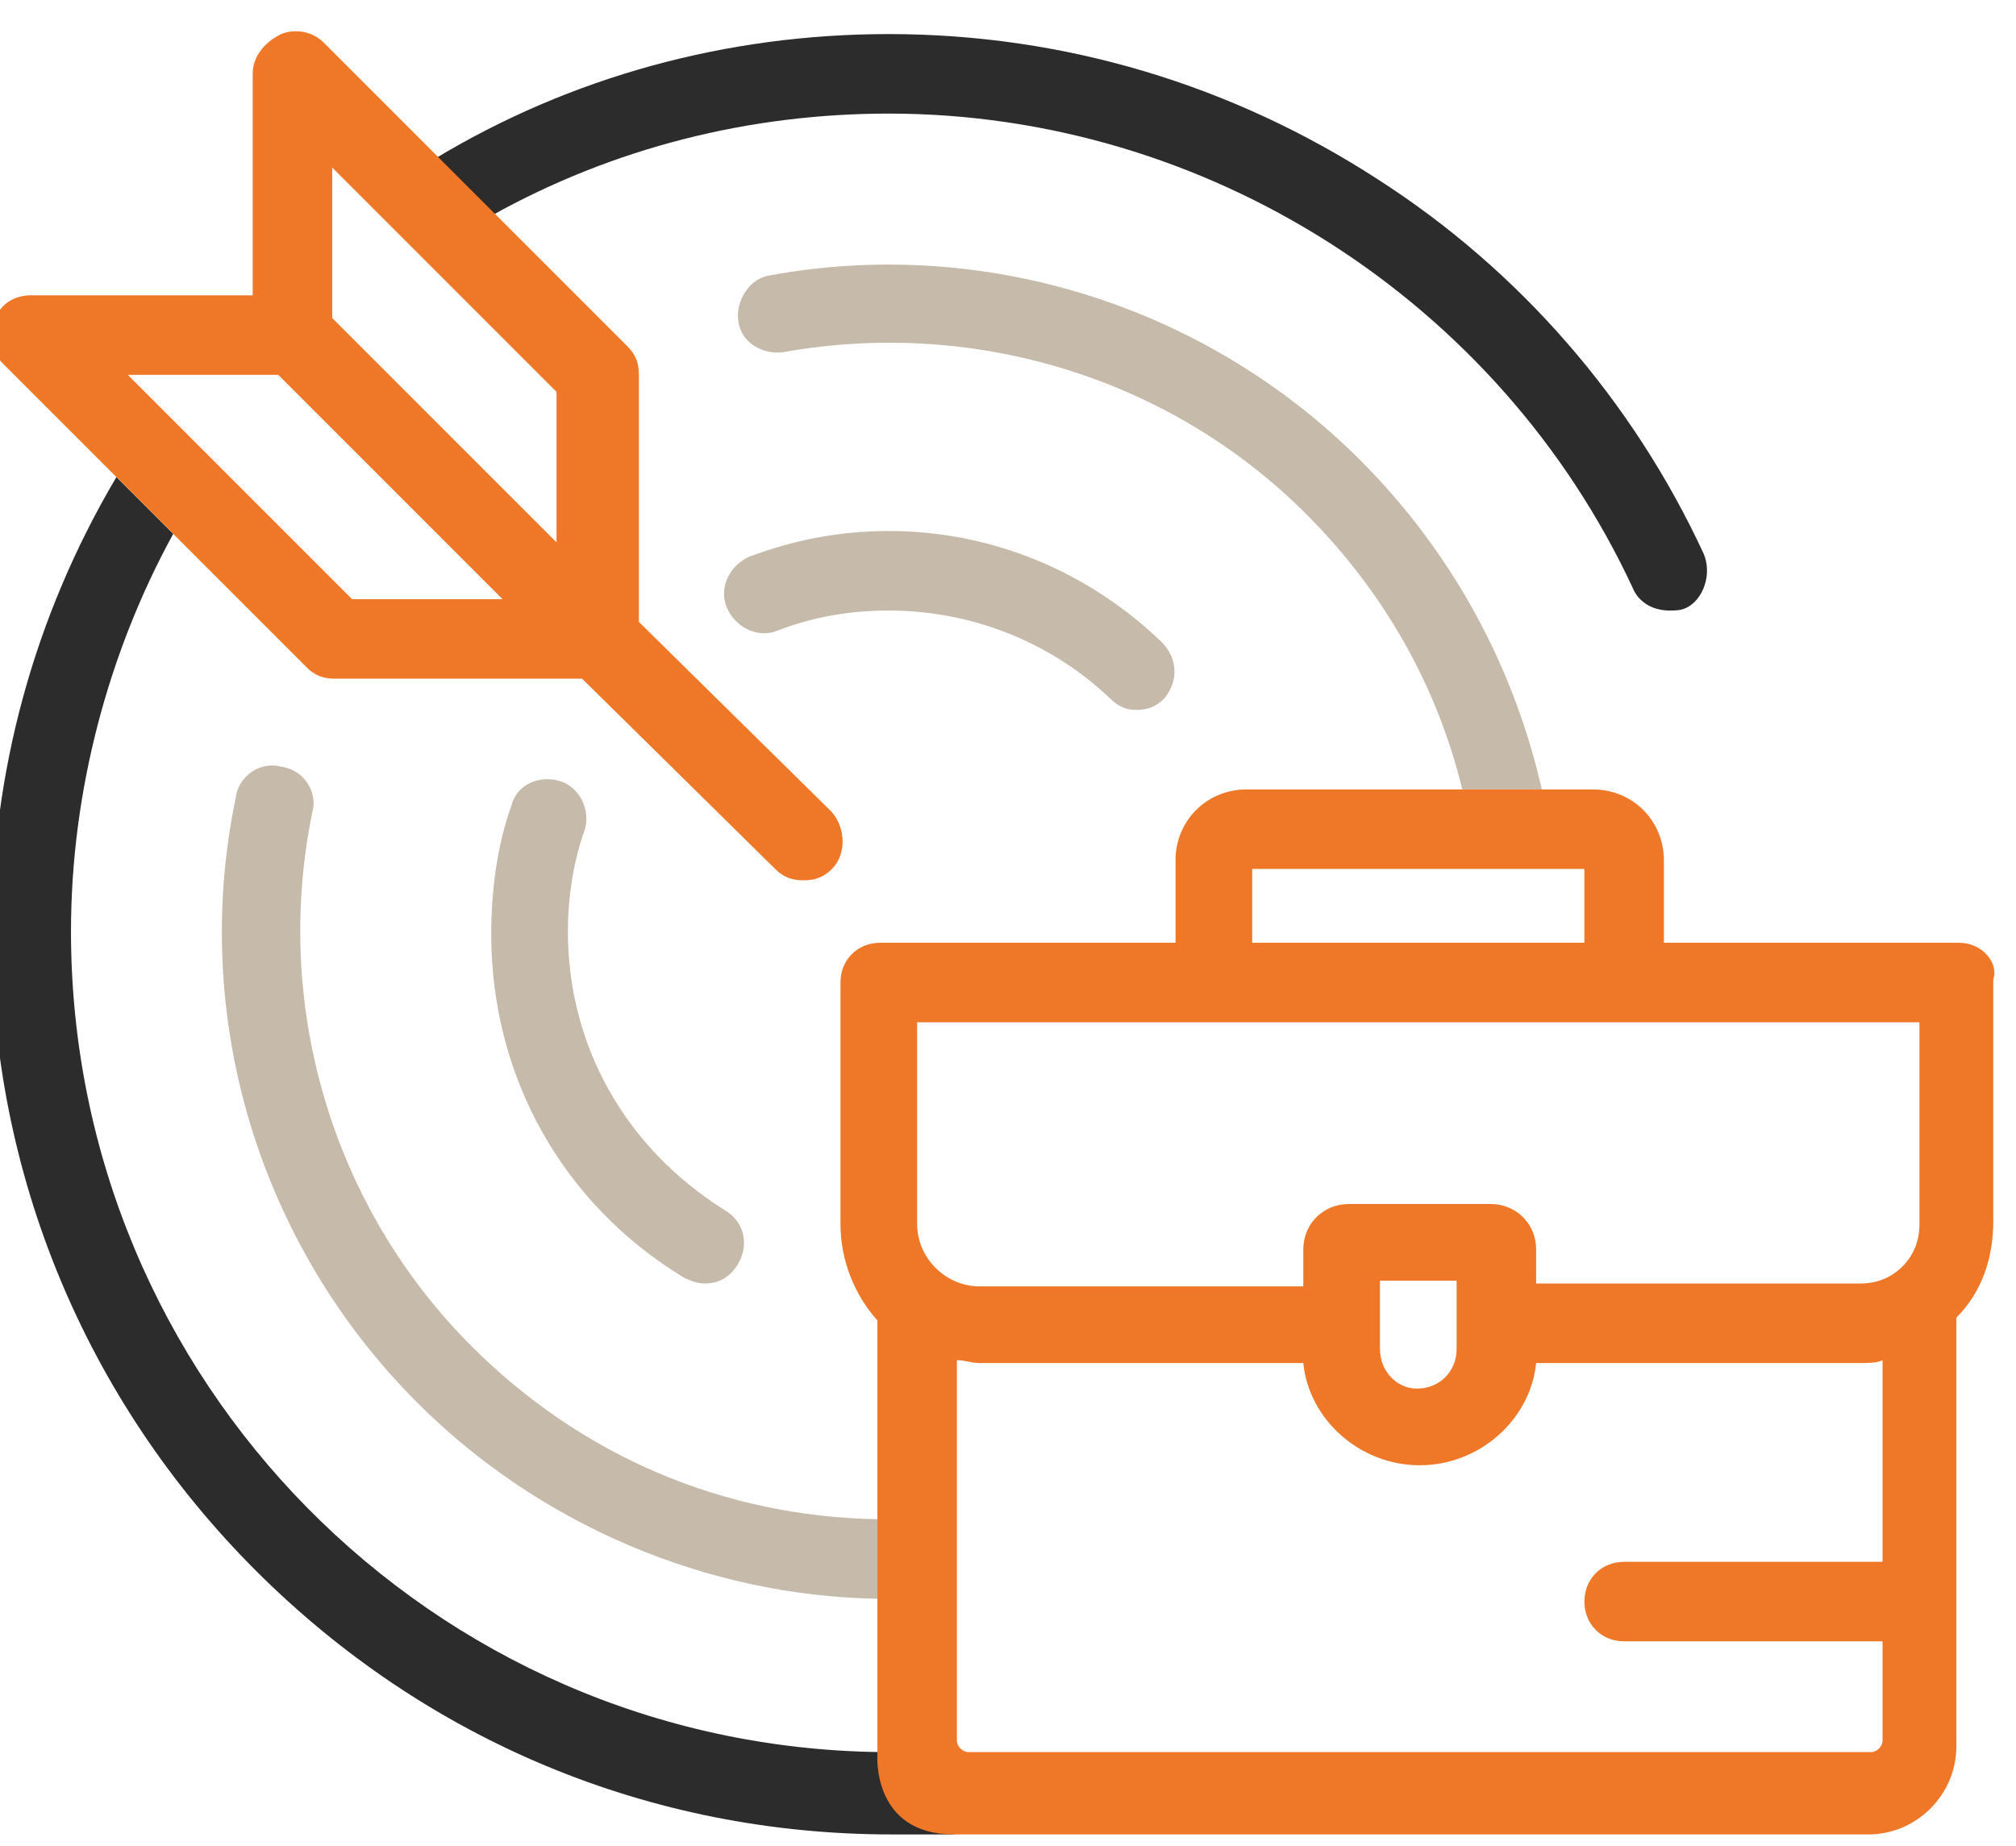 <?xml version="1.0" encoding="UTF-8"?> <svg xmlns="http://www.w3.org/2000/svg" width="71" height="65" viewBox="0 0 71 65" fill="none"><g clip-path="url(#clip0_37_60)"><path d="M19.7 27.5C19 27.3 18.2 27.6 18 28.4C17.5 29.8 17.3 31.4 17.3 32.9C17.3 37.9 19.8 42.4 24.1 45C24.3 45.1 24.6 45.2 24.8 45.2C25.3 45.2 25.7 45 26 44.5C26.4 43.8 26.2 43 25.5 42.6C22 40.4 20 36.8 20 32.8C20 31.6 20.2 30.3 20.6 29.2C20.8 28.5 20.4 27.7 19.7 27.5ZM31.3 18.7C29.6 18.7 28 19 26.4 19.6C25.7 19.9 25.3 20.7 25.6 21.4C25.9 22.1 26.7 22.5 27.4 22.2C28.7 21.7 30 21.5 31.3 21.5C34.2 21.5 37 22.6 39.1 24.6C39.4 24.9 39.7 25 40 25C40.4 25 40.7 24.9 41 24.6C41.5 24 41.5 23.2 40.9 22.6C38.3 20.1 34.9 18.7 31.3 18.7Z" fill="#C6BAAA"></path><path d="M30.9 56.3V53.5C25.5 53.4 20.5 51.3 16.6 47.4C11.7 42.5 9.6 35.4 11 28.6C11.2 27.9 10.7 27.1 9.9 27C9.2 26.8 8.4 27.3 8.3 28.1C6.7 35.8 9.1 43.8 14.7 49.4C19 53.7 24.9 56.2 30.9 56.3ZM47.9 16.2C42.5 10.8 34.7 8.3 27.1 9.7C26.4 9.8 25.9 10.6 26 11.3C26.1 12.1 26.9 12.5 27.6 12.4C34.3 11.2 41.2 13.3 46 18.1C48.7 20.8 50.6 24.1 51.5 27.8H54.6H54.3C53.3 23.4 51.1 19.4 47.9 16.2Z" fill="#C6BAAA"></path><path d="M60 19.5C57.5 14.1 53.5 9.5 48.5 6.3C43.4 3 37.5 1.2 31.3 1.2C25.6 1.2 20.1 2.7 15.3 5.6L17.3 7.6C21.6 5.2 26.4 4 31.3 4C42.5 4 52.8 10.6 57.5 20.7C57.7 21.2 58.2 21.5 58.8 21.5C59 21.5 59.2 21.5 59.4 21.4C60 21.1 60.3 20.2 60 19.5ZM31 61.7C15.2 61.5 2.5 48.6 2.5 32.8C2.5 27.9 3.8 23 6.1 18.8L4.1 16.8C1.2 21.7 -0.3 27.2 -0.3 32.9C-0.3 41.3 3 49.3 9 55.3C15 61.3 22.9 64.6 31.4 64.6H33.7C30.7 64.4 31 61.7 31 61.7Z" fill="#2C2C2C"></path><path d="M69 33.2H58.6V30.3C58.6 28.9 57.5 27.8 56.1 27.8H43.9C42.5 27.8 41.4 28.9 41.4 30.3V33.2H31C30.2 33.2 29.6 33.8 29.6 34.6V43.1C29.6 44.4 30.1 45.6 30.9 46.5V61.8C30.9 61.8 30.7 64.6 33.6 64.6H65.8C67.5 64.6 68.9 63.2 68.9 61.5V46.4C69.8 45.5 70.2 44.3 70.2 43V34.5C70.4 33.9 69.8 33.2 69 33.2ZM44.1 30.6H55.8V33.2H44.1V30.6ZM66.3 55H57.2C56.4 55 55.8 55.6 55.8 56.4C55.8 57.2 56.4 57.8 57.2 57.8H66.3V61.3C66.3 61.5 66.1 61.7 65.9 61.7H34.1C33.9 61.7 33.7 61.5 33.7 61.3V47.9C34 47.9 34.2 48 34.5 48H45.9C46.1 50 47.9 51.6 50 51.6C52.1 51.6 53.9 50 54.1 48H65.5C65.8 48 66.1 48 66.3 47.9V55ZM48.6 47.5V45.1H51.3V47.5C51.3 48.3 50.7 48.9 49.9 48.9C49.2 48.9 48.6 48.3 48.6 47.5ZM67.6 43.1C67.6 43.7 67.4 44.2 67 44.6C66.6 45 66.1 45.2 65.5 45.2H54.1V44C54.1 43.1 53.4 42.4 52.5 42.4H47.5C46.6 42.4 45.9 43.1 45.9 44V45.3H34.5C33.3 45.3 32.3 44.3 32.3 43.1V36H67.6V43.1ZM10.8 23.5C11.1 23.8 11.4 23.9 11.8 23.9H20.5L27.3 30.6C27.6 30.9 27.9 31 28.3 31C28.7 31 29 30.9 29.3 30.6C29.8 30.1 29.8 29.2 29.3 28.6L22.5 21.9V13.2C22.5 12.8 22.4 12.5 22.1 12.2L17.4 7.5L15.4 5.5L11.4 1.5C11 1.1 10.4 1 9.9 1.2C9.3 1.5 8.9 2 8.9 2.6V10.4H1.1C0.5 10.4 1.22115e-05 10.7 -0.2 11.3C-0.4 11.8 -0.3 12.4 0.1 12.8L4.1 16.8L6.1 18.8L10.8 23.5ZM11.7 5.9L19.6 13.8V19.1L11.7 11.2V5.9ZM9.8 13.2L17.7 21.1H12.4L4.5 13.2H9.8Z" fill="#EF7828"></path></g><defs><clipPath id="clip0_37_60"><rect width="71" height="65" fill="white"></rect></clipPath></defs></svg> 